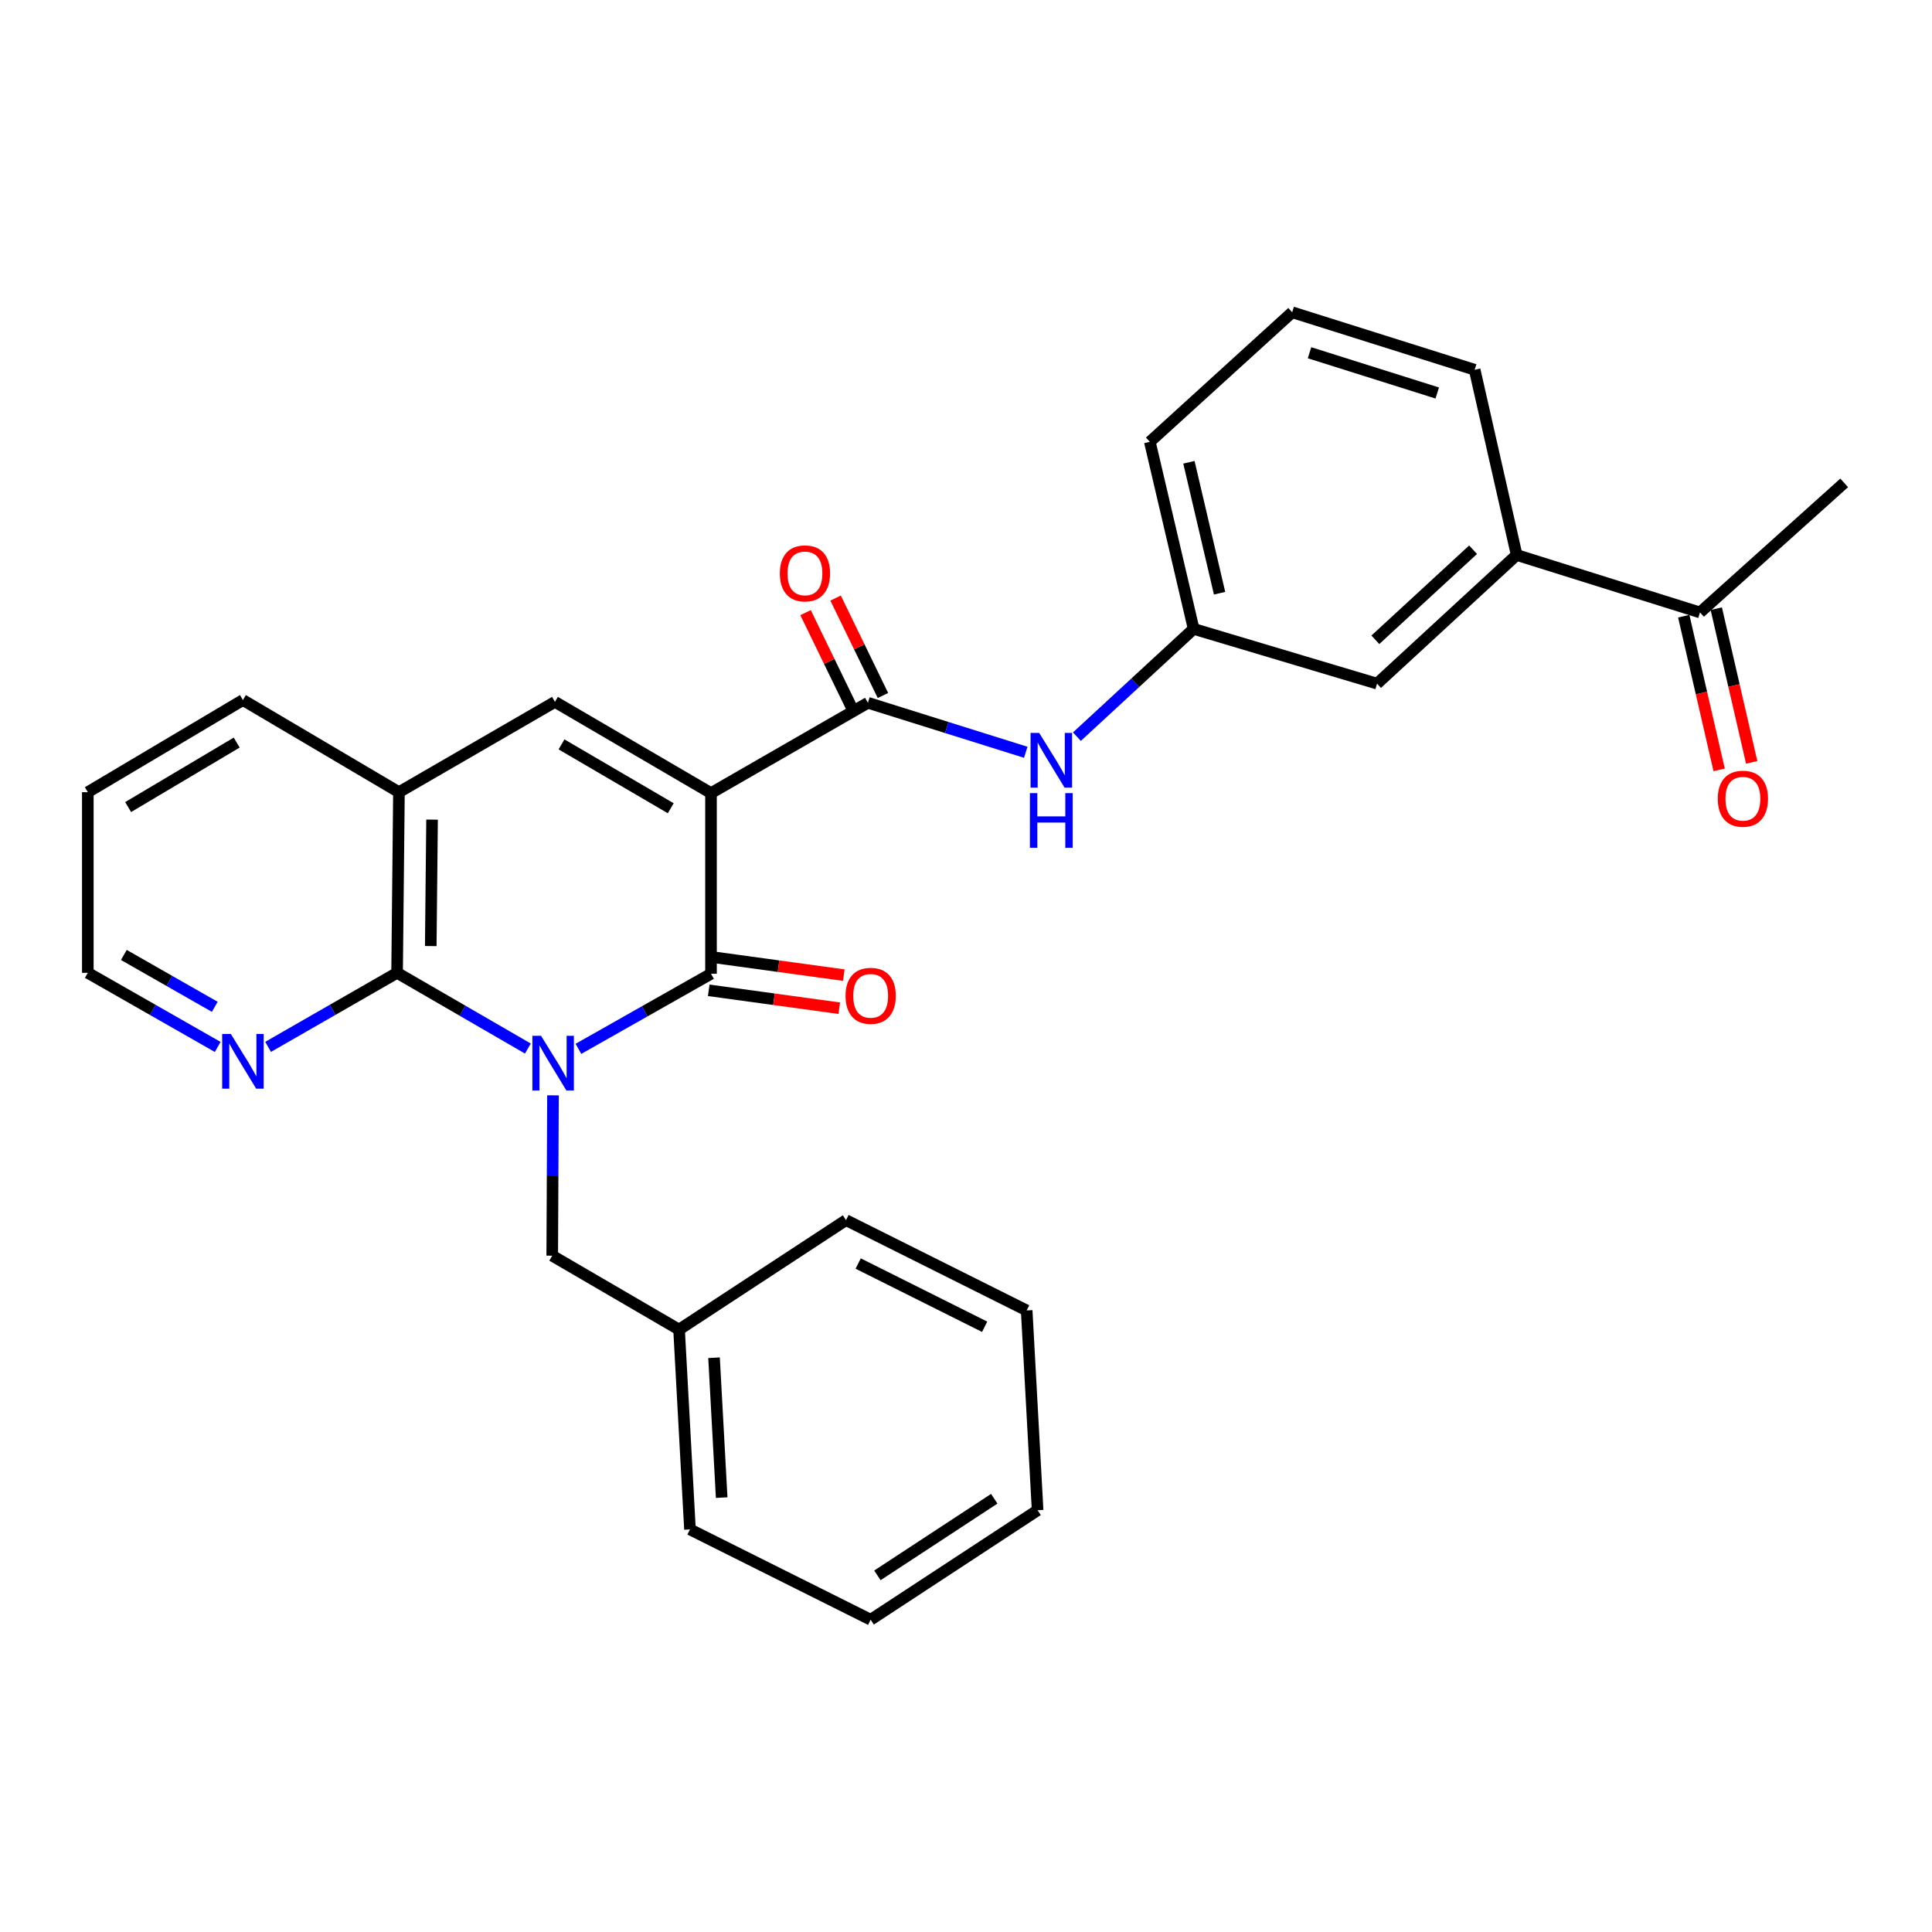 <?xml version='1.0' encoding='iso-8859-1'?>
<svg version='1.1' baseProfile='full'
              xmlns='http://www.w3.org/2000/svg'
                      xmlns:rdkit='http://www.rdkit.org/xml'
                      xmlns:xlink='http://www.w3.org/1999/xlink'
                  xml:space='preserve'
width='1000px' height='1000px' viewBox='0 0 1000 1000'>
<!-- END OF HEADER -->
<rect style='opacity:1.0;fill:#FFFFFF;stroke:none' width='1000' height='1000' x='0' y='0'> </rect>
<path class='bond-1' d='M 299.392,542.883 L 333.703,523.453' style='fill:none;fill-rule:evenodd;stroke:#0000FF;stroke-width:6px;stroke-linecap:butt;stroke-linejoin:miter;stroke-opacity:1' />
<path class='bond-1' d='M 333.703,523.453 L 368.015,504.023' style='fill:none;fill-rule:evenodd;stroke:#000000;stroke-width:6px;stroke-linecap:butt;stroke-linejoin:miter;stroke-opacity:1' />
<path class='bond-2' d='M 273.231,542.725 L 239.383,523.129' style='fill:none;fill-rule:evenodd;stroke:#0000FF;stroke-width:6px;stroke-linecap:butt;stroke-linejoin:miter;stroke-opacity:1' />
<path class='bond-2' d='M 239.383,523.129 L 205.534,503.533' style='fill:none;fill-rule:evenodd;stroke:#000000;stroke-width:6px;stroke-linecap:butt;stroke-linejoin:miter;stroke-opacity:1' />
<path class='bond-7' d='M 286.225,566.945 L 286.03,608.443' style='fill:none;fill-rule:evenodd;stroke:#0000FF;stroke-width:6px;stroke-linecap:butt;stroke-linejoin:miter;stroke-opacity:1' />
<path class='bond-7' d='M 286.03,608.443 L 285.834,649.94' style='fill:none;fill-rule:evenodd;stroke:#000000;stroke-width:6px;stroke-linecap:butt;stroke-linejoin:miter;stroke-opacity:1' />
<path class='bond-0' d='M 368.015,410.512 L 368.015,504.023' style='fill:none;fill-rule:evenodd;stroke:#000000;stroke-width:6px;stroke-linecap:butt;stroke-linejoin:miter;stroke-opacity:1' />
<path class='bond-4' d='M 368.015,410.512 L 449.236,363.761' style='fill:none;fill-rule:evenodd;stroke:#000000;stroke-width:6px;stroke-linecap:butt;stroke-linejoin:miter;stroke-opacity:1' />
<path class='bond-29' d='M 368.015,410.512 L 287.245,363.291' style='fill:none;fill-rule:evenodd;stroke:#000000;stroke-width:6px;stroke-linecap:butt;stroke-linejoin:miter;stroke-opacity:1' />
<path class='bond-29' d='M 347.176,418.349 L 290.638,385.294' style='fill:none;fill-rule:evenodd;stroke:#000000;stroke-width:6px;stroke-linecap:butt;stroke-linejoin:miter;stroke-opacity:1' />
<path class='bond-9' d='M 366.841,512.585 L 400.619,517.216' style='fill:none;fill-rule:evenodd;stroke:#000000;stroke-width:6px;stroke-linecap:butt;stroke-linejoin:miter;stroke-opacity:1' />
<path class='bond-9' d='M 400.619,517.216 L 434.398,521.846' style='fill:none;fill-rule:evenodd;stroke:#FF0000;stroke-width:6px;stroke-linecap:butt;stroke-linejoin:miter;stroke-opacity:1' />
<path class='bond-9' d='M 369.189,495.462 L 402.967,500.093' style='fill:none;fill-rule:evenodd;stroke:#000000;stroke-width:6px;stroke-linecap:butt;stroke-linejoin:miter;stroke-opacity:1' />
<path class='bond-9' d='M 402.967,500.093 L 436.745,504.724' style='fill:none;fill-rule:evenodd;stroke:#FF0000;stroke-width:6px;stroke-linecap:butt;stroke-linejoin:miter;stroke-opacity:1' />
<path class='bond-5' d='M 205.534,503.533 L 206.495,410.032' style='fill:none;fill-rule:evenodd;stroke:#000000;stroke-width:6px;stroke-linecap:butt;stroke-linejoin:miter;stroke-opacity:1' />
<path class='bond-5' d='M 222.961,489.686 L 223.633,424.235' style='fill:none;fill-rule:evenodd;stroke:#000000;stroke-width:6px;stroke-linecap:butt;stroke-linejoin:miter;stroke-opacity:1' />
<path class='bond-8' d='M 205.534,503.533 L 172.155,522.695' style='fill:none;fill-rule:evenodd;stroke:#000000;stroke-width:6px;stroke-linecap:butt;stroke-linejoin:miter;stroke-opacity:1' />
<path class='bond-8' d='M 172.155,522.695 L 138.775,541.857' style='fill:none;fill-rule:evenodd;stroke:#0000FF;stroke-width:6px;stroke-linecap:butt;stroke-linejoin:miter;stroke-opacity:1' />
<path class='bond-3' d='M 287.245,363.291 L 206.495,410.032' style='fill:none;fill-rule:evenodd;stroke:#000000;stroke-width:6px;stroke-linecap:butt;stroke-linejoin:miter;stroke-opacity:1' />
<path class='bond-6' d='M 449.236,363.761 L 490.084,376.57' style='fill:none;fill-rule:evenodd;stroke:#000000;stroke-width:6px;stroke-linecap:butt;stroke-linejoin:miter;stroke-opacity:1' />
<path class='bond-6' d='M 490.084,376.57 L 530.931,389.379' style='fill:none;fill-rule:evenodd;stroke:#0000FF;stroke-width:6px;stroke-linecap:butt;stroke-linejoin:miter;stroke-opacity:1' />
<path class='bond-12' d='M 457.008,359.984 L 444.753,334.767' style='fill:none;fill-rule:evenodd;stroke:#000000;stroke-width:6px;stroke-linecap:butt;stroke-linejoin:miter;stroke-opacity:1' />
<path class='bond-12' d='M 444.753,334.767 L 432.499,309.55' style='fill:none;fill-rule:evenodd;stroke:#FF0000;stroke-width:6px;stroke-linecap:butt;stroke-linejoin:miter;stroke-opacity:1' />
<path class='bond-12' d='M 441.463,367.538 L 429.209,342.321' style='fill:none;fill-rule:evenodd;stroke:#000000;stroke-width:6px;stroke-linecap:butt;stroke-linejoin:miter;stroke-opacity:1' />
<path class='bond-12' d='M 429.209,342.321 L 416.954,317.104' style='fill:none;fill-rule:evenodd;stroke:#FF0000;stroke-width:6px;stroke-linecap:butt;stroke-linejoin:miter;stroke-opacity:1' />
<path class='bond-17' d='M 206.495,410.032 L 125.735,362.34' style='fill:none;fill-rule:evenodd;stroke:#000000;stroke-width:6px;stroke-linecap:butt;stroke-linejoin:miter;stroke-opacity:1' />
<path class='bond-13' d='M 557.405,381.295 L 587.614,353.402' style='fill:none;fill-rule:evenodd;stroke:#0000FF;stroke-width:6px;stroke-linecap:butt;stroke-linejoin:miter;stroke-opacity:1' />
<path class='bond-13' d='M 587.614,353.402 L 617.823,325.508' style='fill:none;fill-rule:evenodd;stroke:#000000;stroke-width:6px;stroke-linecap:butt;stroke-linejoin:miter;stroke-opacity:1' />
<path class='bond-16' d='M 285.834,649.94 L 351.481,688.194' style='fill:none;fill-rule:evenodd;stroke:#000000;stroke-width:6px;stroke-linecap:butt;stroke-linejoin:miter;stroke-opacity:1' />
<path class='bond-20' d='M 112.684,541.896 L 79.069,522.715' style='fill:none;fill-rule:evenodd;stroke:#0000FF;stroke-width:6px;stroke-linecap:butt;stroke-linejoin:miter;stroke-opacity:1' />
<path class='bond-20' d='M 79.069,522.715 L 45.455,503.533' style='fill:none;fill-rule:evenodd;stroke:#000000;stroke-width:6px;stroke-linecap:butt;stroke-linejoin:miter;stroke-opacity:1' />
<path class='bond-20' d='M 111.165,521.131 L 87.635,507.704' style='fill:none;fill-rule:evenodd;stroke:#0000FF;stroke-width:6px;stroke-linecap:butt;stroke-linejoin:miter;stroke-opacity:1' />
<path class='bond-20' d='M 87.635,507.704 L 64.105,494.277' style='fill:none;fill-rule:evenodd;stroke:#000000;stroke-width:6px;stroke-linecap:butt;stroke-linejoin:miter;stroke-opacity:1' />
<path class='bond-10' d='M 785.017,287.255 L 712.755,353.852' style='fill:none;fill-rule:evenodd;stroke:#000000;stroke-width:6px;stroke-linecap:butt;stroke-linejoin:miter;stroke-opacity:1' />
<path class='bond-10' d='M 762.465,284.535 L 711.882,331.154' style='fill:none;fill-rule:evenodd;stroke:#000000;stroke-width:6px;stroke-linecap:butt;stroke-linejoin:miter;stroke-opacity:1' />
<path class='bond-11' d='M 785.017,287.255 L 879.921,317.001' style='fill:none;fill-rule:evenodd;stroke:#000000;stroke-width:6px;stroke-linecap:butt;stroke-linejoin:miter;stroke-opacity:1' />
<path class='bond-32' d='M 785.017,287.255 L 763.279,191.391' style='fill:none;fill-rule:evenodd;stroke:#000000;stroke-width:6px;stroke-linecap:butt;stroke-linejoin:miter;stroke-opacity:1' />
<path class='bond-15' d='M 871.5,318.941 L 880.665,358.713' style='fill:none;fill-rule:evenodd;stroke:#000000;stroke-width:6px;stroke-linecap:butt;stroke-linejoin:miter;stroke-opacity:1' />
<path class='bond-15' d='M 880.665,358.713 L 889.83,398.484' style='fill:none;fill-rule:evenodd;stroke:#FF0000;stroke-width:6px;stroke-linecap:butt;stroke-linejoin:miter;stroke-opacity:1' />
<path class='bond-15' d='M 888.342,315.06 L 897.507,354.832' style='fill:none;fill-rule:evenodd;stroke:#000000;stroke-width:6px;stroke-linecap:butt;stroke-linejoin:miter;stroke-opacity:1' />
<path class='bond-15' d='M 897.507,354.832 L 906.671,394.603' style='fill:none;fill-rule:evenodd;stroke:#FF0000;stroke-width:6px;stroke-linecap:butt;stroke-linejoin:miter;stroke-opacity:1' />
<path class='bond-22' d='M 879.921,317.001 L 954.545,249.942' style='fill:none;fill-rule:evenodd;stroke:#000000;stroke-width:6px;stroke-linecap:butt;stroke-linejoin:miter;stroke-opacity:1' />
<path class='bond-14' d='M 617.823,325.508 L 712.755,353.852' style='fill:none;fill-rule:evenodd;stroke:#000000;stroke-width:6px;stroke-linecap:butt;stroke-linejoin:miter;stroke-opacity:1' />
<path class='bond-21' d='M 617.823,325.508 L 595.153,228.694' style='fill:none;fill-rule:evenodd;stroke:#000000;stroke-width:6px;stroke-linecap:butt;stroke-linejoin:miter;stroke-opacity:1' />
<path class='bond-21' d='M 631.25,307.045 L 615.381,239.276' style='fill:none;fill-rule:evenodd;stroke:#000000;stroke-width:6px;stroke-linecap:butt;stroke-linejoin:miter;stroke-opacity:1' />
<path class='bond-23' d='M 351.481,688.194 L 357.126,791.623' style='fill:none;fill-rule:evenodd;stroke:#000000;stroke-width:6px;stroke-linecap:butt;stroke-linejoin:miter;stroke-opacity:1' />
<path class='bond-23' d='M 369.585,702.766 L 373.537,775.167' style='fill:none;fill-rule:evenodd;stroke:#000000;stroke-width:6px;stroke-linecap:butt;stroke-linejoin:miter;stroke-opacity:1' />
<path class='bond-24' d='M 351.481,688.194 L 437.896,631.534' style='fill:none;fill-rule:evenodd;stroke:#000000;stroke-width:6px;stroke-linecap:butt;stroke-linejoin:miter;stroke-opacity:1' />
<path class='bond-30' d='M 125.735,362.34 L 45.455,410.032' style='fill:none;fill-rule:evenodd;stroke:#000000;stroke-width:6px;stroke-linecap:butt;stroke-linejoin:miter;stroke-opacity:1' />
<path class='bond-30' d='M 122.52,384.353 L 66.324,417.737' style='fill:none;fill-rule:evenodd;stroke:#000000;stroke-width:6px;stroke-linecap:butt;stroke-linejoin:miter;stroke-opacity:1' />
<path class='bond-18' d='M 763.279,191.391 L 668.837,161.635' style='fill:none;fill-rule:evenodd;stroke:#000000;stroke-width:6px;stroke-linecap:butt;stroke-linejoin:miter;stroke-opacity:1' />
<path class='bond-18' d='M 743.919,203.412 L 677.809,182.583' style='fill:none;fill-rule:evenodd;stroke:#000000;stroke-width:6px;stroke-linecap:butt;stroke-linejoin:miter;stroke-opacity:1' />
<path class='bond-19' d='M 668.837,161.635 L 595.153,228.694' style='fill:none;fill-rule:evenodd;stroke:#000000;stroke-width:6px;stroke-linecap:butt;stroke-linejoin:miter;stroke-opacity:1' />
<path class='bond-25' d='M 45.455,503.533 L 45.455,410.032' style='fill:none;fill-rule:evenodd;stroke:#000000;stroke-width:6px;stroke-linecap:butt;stroke-linejoin:miter;stroke-opacity:1' />
<path class='bond-27' d='M 357.126,791.623 L 450.657,838.365' style='fill:none;fill-rule:evenodd;stroke:#000000;stroke-width:6px;stroke-linecap:butt;stroke-linejoin:miter;stroke-opacity:1' />
<path class='bond-26' d='M 437.896,631.534 L 531.407,678.285' style='fill:none;fill-rule:evenodd;stroke:#000000;stroke-width:6px;stroke-linecap:butt;stroke-linejoin:miter;stroke-opacity:1' />
<path class='bond-26' d='M 444.194,654.005 L 509.652,686.731' style='fill:none;fill-rule:evenodd;stroke:#000000;stroke-width:6px;stroke-linecap:butt;stroke-linejoin:miter;stroke-opacity:1' />
<path class='bond-28' d='M 531.407,678.285 L 537.063,781.705' style='fill:none;fill-rule:evenodd;stroke:#000000;stroke-width:6px;stroke-linecap:butt;stroke-linejoin:miter;stroke-opacity:1' />
<path class='bond-31' d='M 450.657,838.365 L 537.063,781.705' style='fill:none;fill-rule:evenodd;stroke:#000000;stroke-width:6px;stroke-linecap:butt;stroke-linejoin:miter;stroke-opacity:1' />
<path class='bond-31' d='M 454.14,815.413 L 514.624,775.751' style='fill:none;fill-rule:evenodd;stroke:#000000;stroke-width:6px;stroke-linecap:butt;stroke-linejoin:miter;stroke-opacity:1' />
<path  class='atom-0' d='M 280.044 536.134
L 289.324 551.134
Q 290.244 552.614, 291.724 555.294
Q 293.204 557.974, 293.284 558.134
L 293.284 536.134
L 297.044 536.134
L 297.044 564.454
L 293.164 564.454
L 283.204 548.054
Q 282.044 546.134, 280.804 543.934
Q 279.604 541.734, 279.244 541.054
L 279.244 564.454
L 275.564 564.454
L 275.564 536.134
L 280.044 536.134
' fill='#0000FF'/>
<path  class='atom-7' d='M 537.898 379.367
L 547.178 394.367
Q 548.098 395.847, 549.578 398.527
Q 551.058 401.207, 551.138 401.367
L 551.138 379.367
L 554.898 379.367
L 554.898 407.687
L 551.018 407.687
L 541.058 391.287
Q 539.898 389.367, 538.658 387.167
Q 537.458 384.967, 537.098 384.287
L 537.098 407.687
L 533.418 407.687
L 533.418 379.367
L 537.898 379.367
' fill='#0000FF'/>
<path  class='atom-7' d='M 533.078 410.519
L 536.918 410.519
L 536.918 422.559
L 551.398 422.559
L 551.398 410.519
L 555.238 410.519
L 555.238 438.839
L 551.398 438.839
L 551.398 425.759
L 536.918 425.759
L 536.918 438.839
L 533.078 438.839
L 533.078 410.519
' fill='#0000FF'/>
<path  class='atom-9' d='M 119.475 535.183
L 128.755 550.183
Q 129.675 551.663, 131.155 554.343
Q 132.635 557.023, 132.715 557.183
L 132.715 535.183
L 136.475 535.183
L 136.475 563.503
L 132.595 563.503
L 122.635 547.103
Q 121.475 545.183, 120.235 542.983
Q 119.035 540.783, 118.675 540.103
L 118.675 563.503
L 114.995 563.503
L 114.995 535.183
L 119.475 535.183
' fill='#0000FF'/>
<path  class='atom-10' d='M 437.657 515.433
Q 437.657 508.633, 441.017 504.833
Q 444.377 501.033, 450.657 501.033
Q 456.937 501.033, 460.297 504.833
Q 463.657 508.633, 463.657 515.433
Q 463.657 522.313, 460.257 526.233
Q 456.857 530.113, 450.657 530.113
Q 444.417 530.113, 441.017 526.233
Q 437.657 522.353, 437.657 515.433
M 450.657 526.913
Q 454.977 526.913, 457.297 524.033
Q 459.657 521.113, 459.657 515.433
Q 459.657 509.873, 457.297 507.073
Q 454.977 504.233, 450.657 504.233
Q 446.337 504.233, 443.977 507.033
Q 441.657 509.833, 441.657 515.433
Q 441.657 521.153, 443.977 524.033
Q 446.337 526.913, 450.657 526.913
' fill='#FF0000'/>
<path  class='atom-13' d='M 403.647 296.783
Q 403.647 289.983, 407.007 286.183
Q 410.367 282.383, 416.647 282.383
Q 422.927 282.383, 426.287 286.183
Q 429.647 289.983, 429.647 296.783
Q 429.647 303.663, 426.247 307.583
Q 422.847 311.463, 416.647 311.463
Q 410.407 311.463, 407.007 307.583
Q 403.647 303.703, 403.647 296.783
M 416.647 308.263
Q 420.967 308.263, 423.287 305.383
Q 425.647 302.463, 425.647 296.783
Q 425.647 291.223, 423.287 288.423
Q 420.967 285.583, 416.647 285.583
Q 412.327 285.583, 409.967 288.383
Q 407.647 291.183, 407.647 296.783
Q 407.647 302.503, 409.967 305.383
Q 412.327 308.263, 416.647 308.263
' fill='#FF0000'/>
<path  class='atom-16' d='M 889.12 413.415
Q 889.12 406.615, 892.48 402.815
Q 895.84 399.015, 902.12 399.015
Q 908.4 399.015, 911.76 402.815
Q 915.12 406.615, 915.12 413.415
Q 915.12 420.295, 911.72 424.215
Q 908.32 428.095, 902.12 428.095
Q 895.88 428.095, 892.48 424.215
Q 889.12 420.335, 889.12 413.415
M 902.12 424.895
Q 906.44 424.895, 908.76 422.015
Q 911.12 419.095, 911.12 413.415
Q 911.12 407.855, 908.76 405.055
Q 906.44 402.215, 902.12 402.215
Q 897.8 402.215, 895.44 405.015
Q 893.12 407.815, 893.12 413.415
Q 893.12 419.135, 895.44 422.015
Q 897.8 424.895, 902.12 424.895
' fill='#FF0000'/>
</svg>
